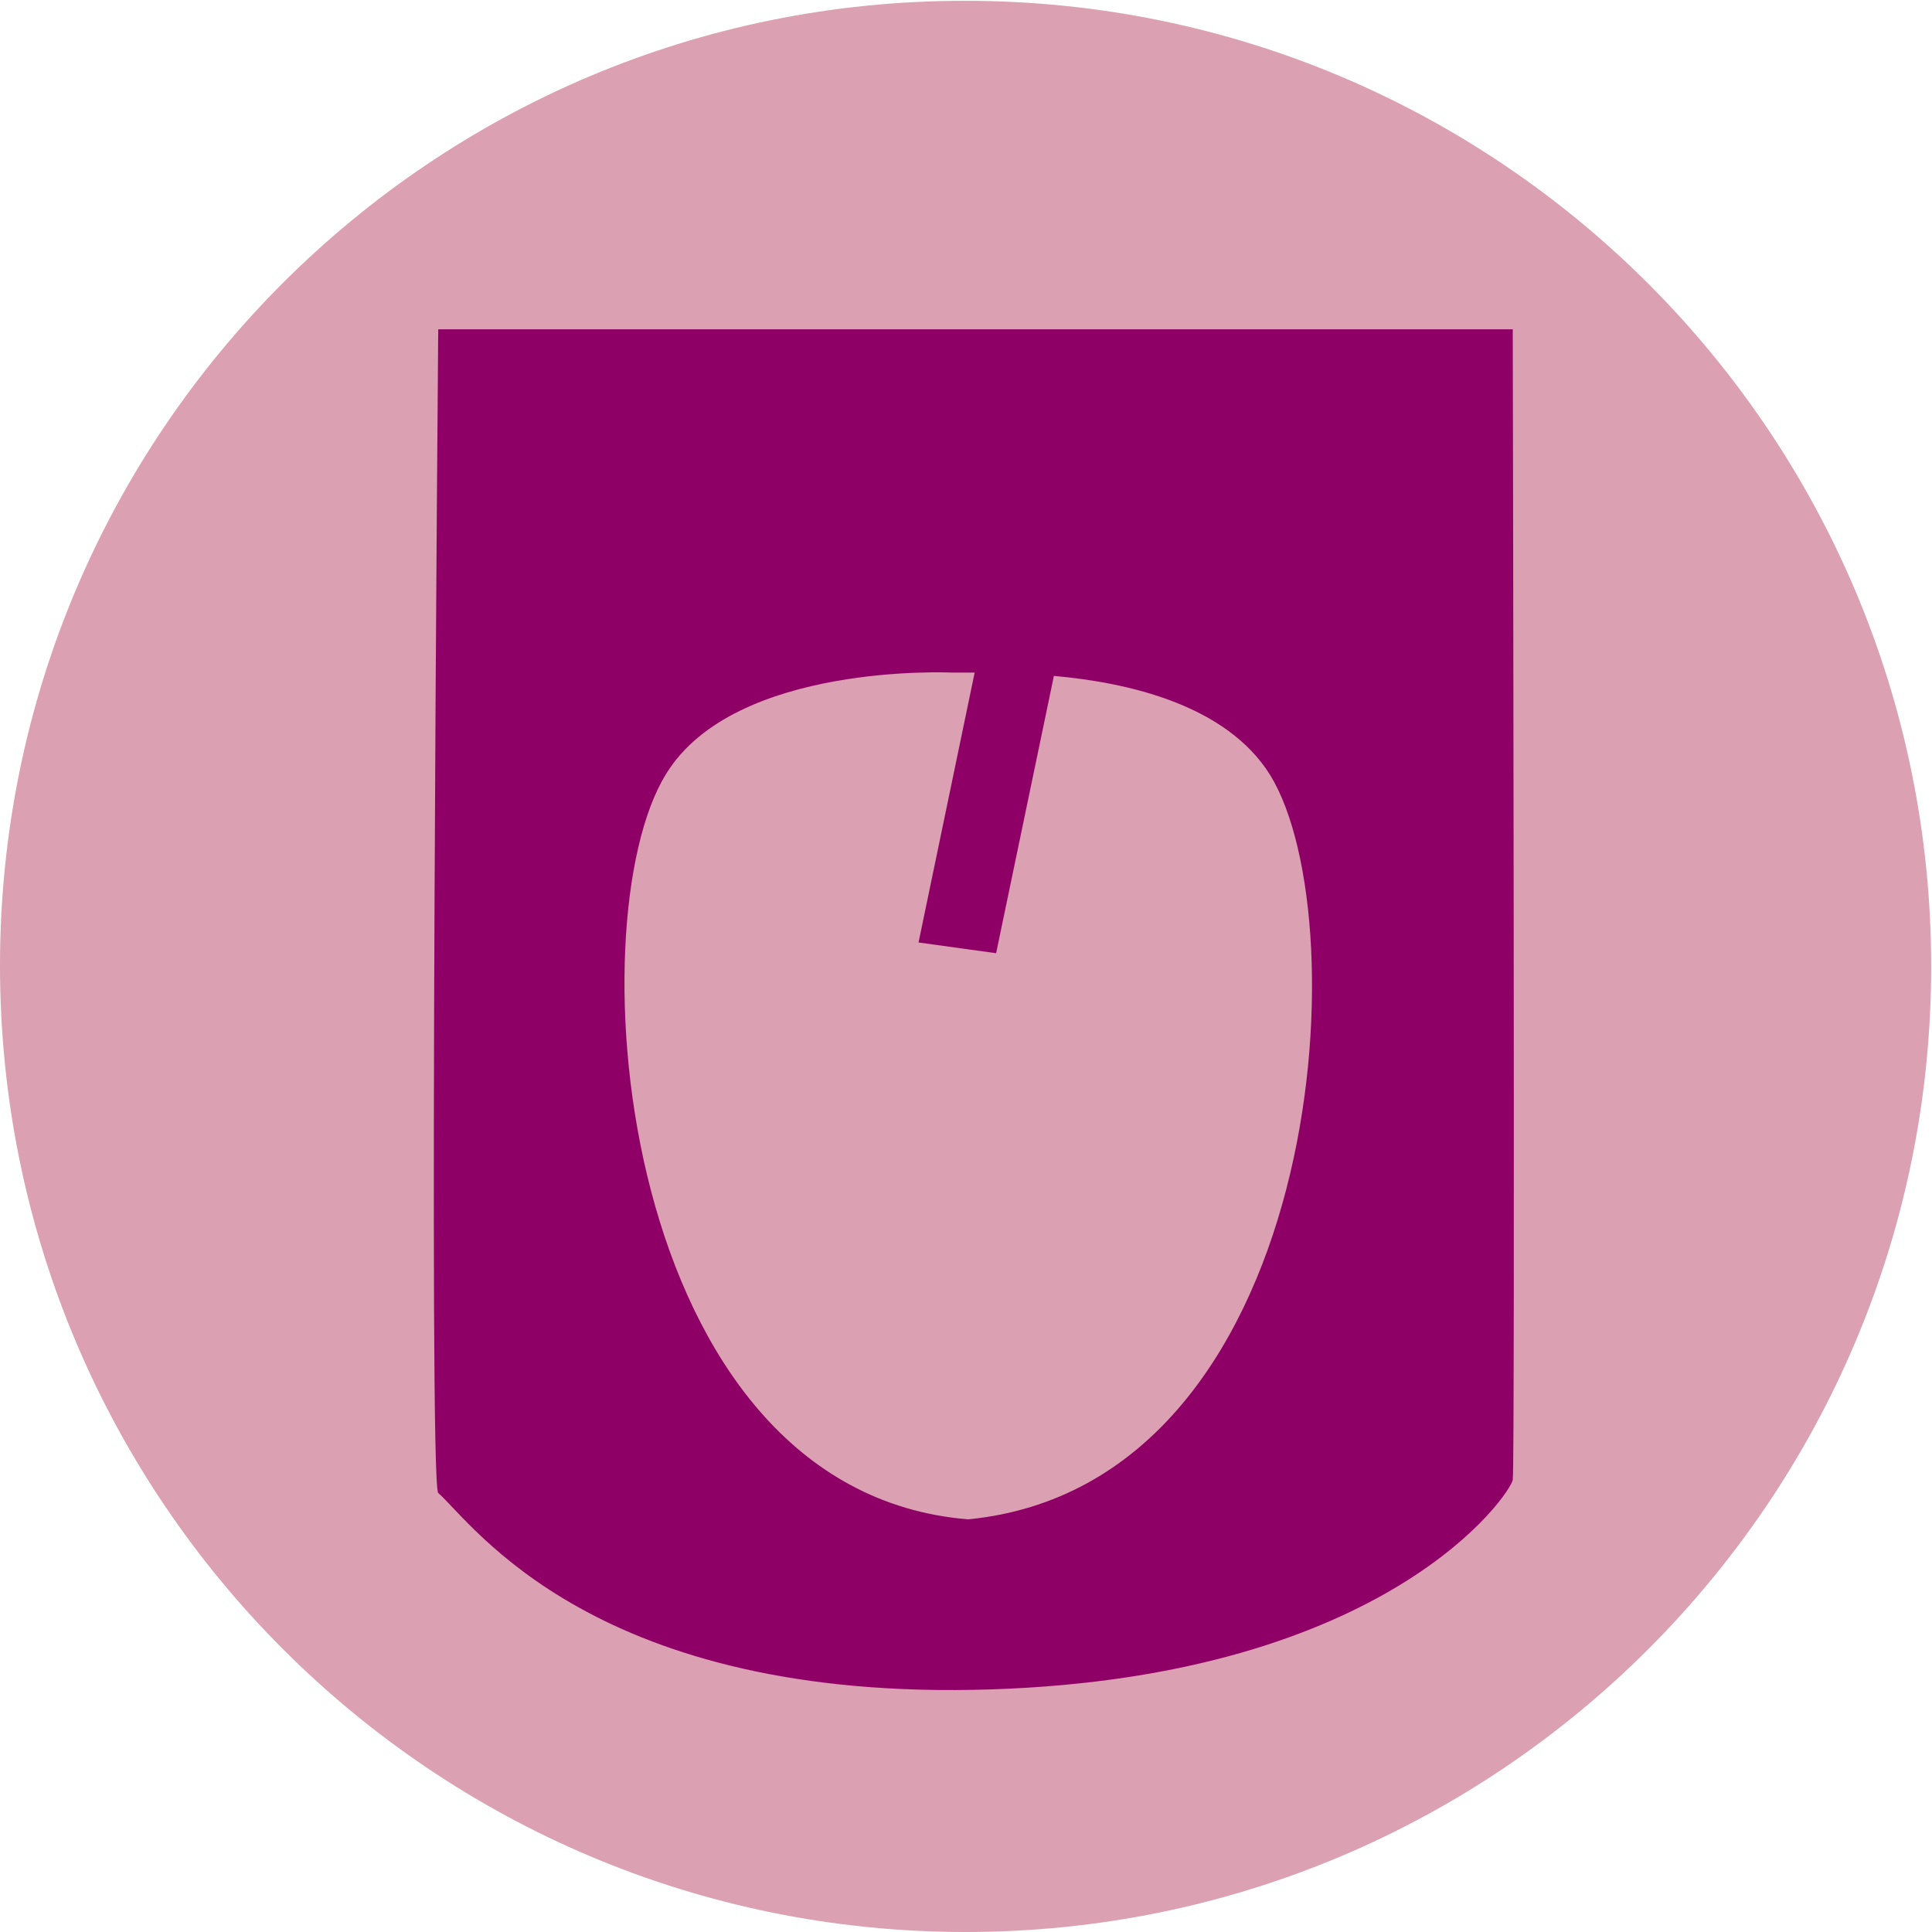 <?xml version="1.0" encoding="utf-8"?>
<!-- Generator: Adobe Illustrator 22.1.0, SVG Export Plug-In . SVG Version: 6.00 Build 0)  -->
<svg version="1.1" id="Capa_1" xmlns="http://www.w3.org/2000/svg" xmlns:xlink="http://www.w3.org/1999/xlink" x="0px" y="0px"
	 viewBox="0 0 234.1 234.1" style="enable-background:new 0 0 234.1 234.1;" xml:space="preserve">
<style type="text/css">
	.st0{fill:#DBA0B1;}
	.st1{fill:#8F0066;}
</style>
<g>
	<path class="st0" d="M117,234.1c64.6,0,117-52.4,117-117s-52.4-117-117-117C52.4,0,0,52.4,0,117C0,181.7,52.4,234.1,117,234.1"/>
	<path class="st1" d="M117.3,184.1c-42.5-3.5-47.7-72.4-36.6-90.3c8.3-13.6,34.7-12.3,34.7-12.3s1,0,2.7,0l-6.8,32.7l9.4,1.3l7-33.6
		c9,0.8,20.9,3.5,26.2,12C164.9,111.8,160.3,179.9,117.3,184.1 M53.1,180.9c4.2,3.7,18.9,25.4,67.1,23.8
		c48.1-1.6,62.9-23.8,63.1-25.4c0.3-1.6,0-139.4,0-139.4H53.1C53.1,39.9,51.9,179.9,53.1,180.9"/>
</g>
</svg>
